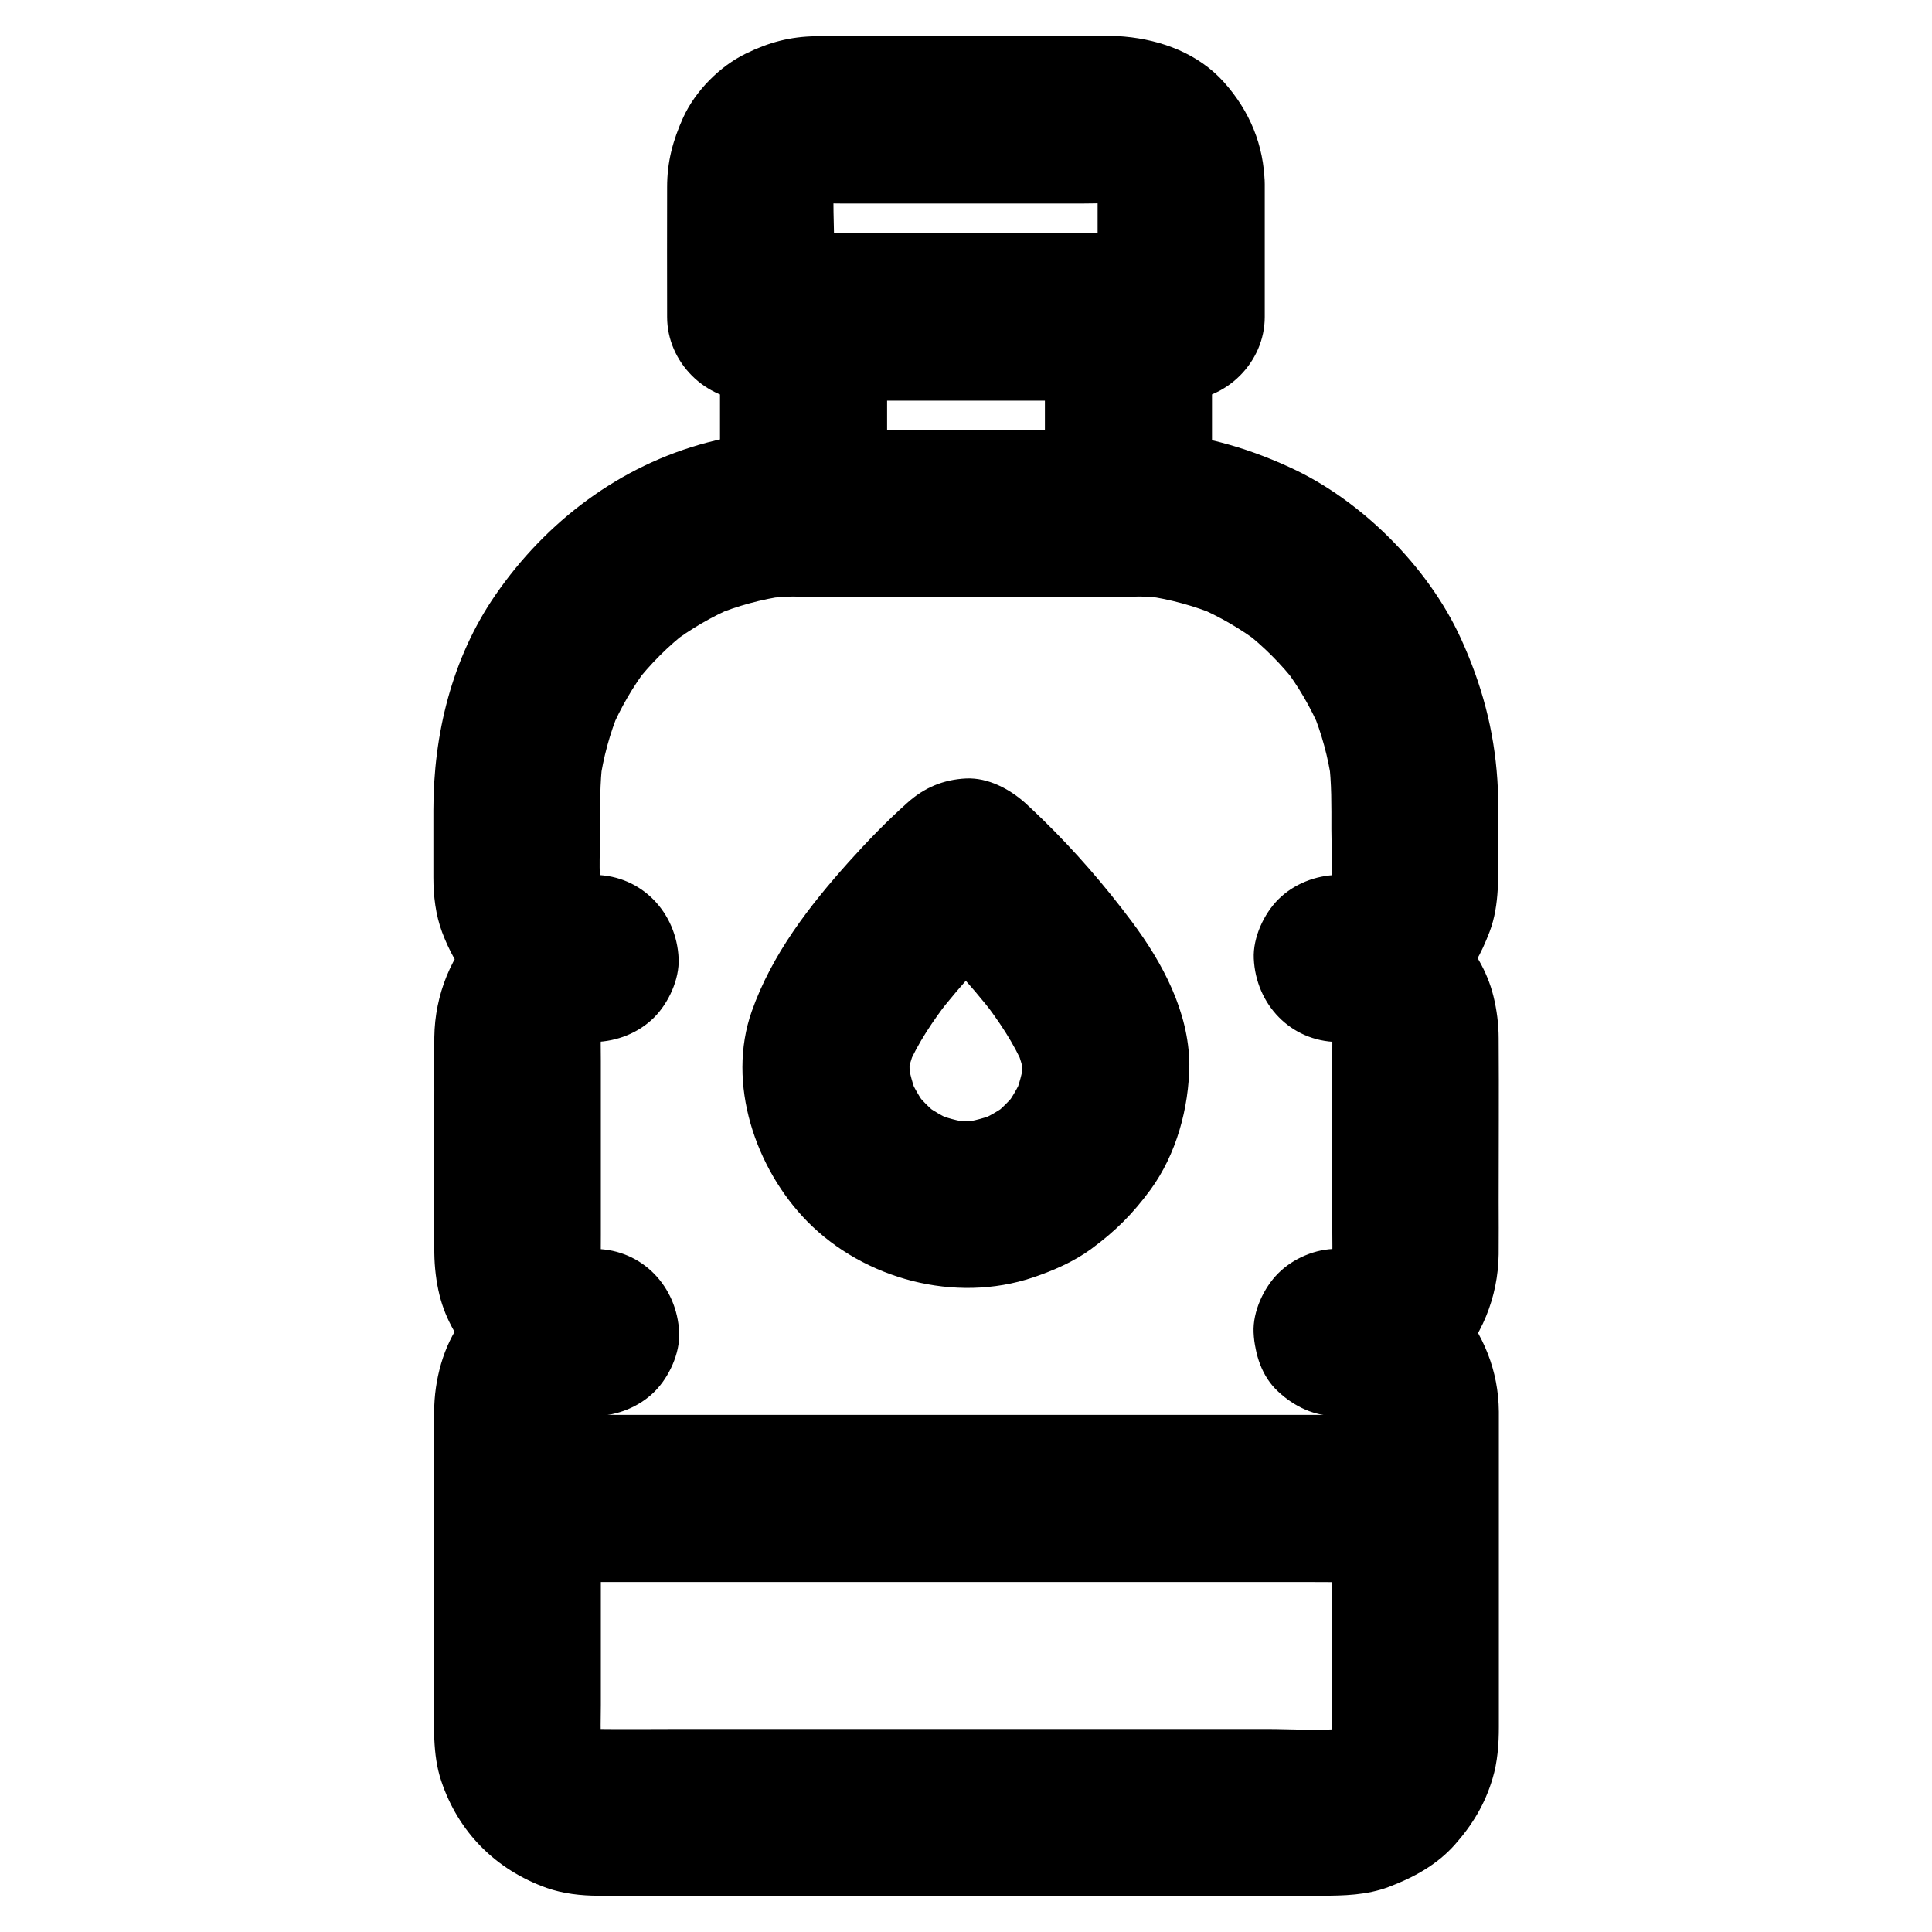 <?xml version="1.0" encoding="UTF-8"?>
<!-- Uploaded to: ICON Repo, www.svgrepo.com, Generator: ICON Repo Mixer Tools -->
<svg fill="#000000" width="800px" height="800px" version="1.1" viewBox="144 144 512 512" xmlns="http://www.w3.org/2000/svg">
 <g>
  <path d="m498.3 519.26c0.887 0 1.82 0.051 2.707 0.195-1.969-0.246-3.938-0.543-5.902-0.789 1.77 0.246 3.394 0.688 5.066 1.328-1.77-0.738-3.543-1.477-5.266-2.215 1.77 0.738 3.445 1.723 4.969 2.856-1.477-1.133-3-2.312-4.477-3.445 1.328 1.082 2.508 2.262 3.59 3.59-1.133-1.477-2.312-3-3.445-4.477 1.18 1.523 2.117 3.199 2.902 4.969-0.738-1.77-1.477-3.543-2.215-5.266 0.641 1.672 1.082 3.297 1.328 5.066-0.246-1.969-0.543-3.938-0.789-5.902 0.395 3.445 0.195 6.988 0.195 10.43v20.91 47.184c0 4.184 0.297 8.461-0.195 12.594 0.246-1.969 0.543-3.938 0.789-5.902-0.246 1.77-0.688 3.394-1.328 5.066 0.738-1.77 1.477-3.543 2.215-5.266-0.738 1.77-1.723 3.445-2.902 4.969 1.133-1.477 2.312-3 3.445-4.477-1.082 1.328-2.262 2.508-3.59 3.59 1.477-1.133 3-2.312 4.477-3.445-1.523 1.18-3.199 2.117-4.969 2.856 1.77-0.738 3.543-1.477 5.266-2.215-1.672 0.641-3.297 1.082-5.066 1.328 1.969-0.246 3.938-0.543 5.902-0.789-7.035 0.789-14.414 0.195-21.5 0.195h-47.23-57.516-49.496c-7.723 0-15.5 0.098-23.223 0-0.984 0-1.918-0.051-2.902-0.195 1.969 0.246 3.938 0.543 5.902 0.789-1.77-0.246-3.394-0.688-5.066-1.328 1.77 0.738 3.543 1.477 5.266 2.215-1.77-0.738-3.445-1.723-4.969-2.856 1.477 1.133 3 2.312 4.477 3.445-1.328-1.082-2.508-2.262-3.59-3.59 1.133 1.477 2.312 3 3.445 4.477-1.18-1.523-2.117-3.199-2.856-4.969 0.738 1.77 1.477 3.543 2.215 5.266-0.641-1.672-1.082-3.297-1.328-5.066 0.246 1.969 0.543 3.938 0.789 5.902-0.395-3.445-0.195-6.988-0.195-10.43v-20.91-47.184c0-4.184-0.297-8.461 0.195-12.594-0.246 1.969-0.543 3.938-0.789 5.902 0.246-1.77 0.688-3.394 1.328-5.066-0.738 1.77-1.477 3.543-2.215 5.266 0.738-1.77 1.723-3.445 2.856-4.969-1.133 1.477-2.312 3-3.445 4.477 1.082-1.328 2.262-2.508 3.59-3.59-1.477 1.133-3 2.312-4.477 3.445 1.523-1.18 3.199-2.117 4.969-2.856-1.77 0.738-3.543 1.477-5.266 2.215 1.672-0.641 3.297-1.082 5.066-1.328-1.969 0.246-3.938 0.543-5.902 0.789 0.887-0.098 1.77-0.148 2.707-0.195 5.758-0.098 11.562-2.41 15.645-6.496 3.836-3.836 6.742-10.137 6.496-15.645-0.543-12.152-9.742-21.941-22.141-22.141-0.887 0-1.82-0.051-2.707-0.195 1.969 0.246 3.938 0.543 5.902 0.789-1.77-0.246-3.394-0.688-5.066-1.328 1.77 0.738 3.543 1.477 5.266 2.215-1.77-0.738-3.445-1.723-4.969-2.902 1.477 1.133 3 2.312 4.477 3.445-1.328-1.082-2.508-2.262-3.59-3.59 1.133 1.477 2.312 3 3.445 4.477-1.18-1.523-2.117-3.199-2.856-4.969 0.738 1.77 1.477 3.543 2.215 5.266-0.641-1.672-1.082-3.297-1.328-5.066 0.246 1.969 0.543 3.938 0.789 5.902-0.297-2.559-0.195-5.164-0.195-7.723v-14.121-32.027c0-3-0.148-6.148 0.195-9.152-0.246 1.969-0.543 3.938-0.789 5.902 0.246-1.77 0.688-3.445 1.379-5.117-0.738 1.77-1.477 3.543-2.215 5.266 0.789-1.82 1.77-3.492 2.953-5.019-1.133 1.477-2.312 3-3.445 4.477 1.082-1.328 2.312-2.508 3.691-3.59-1.477 1.133-3 2.312-4.477 3.445 1.426-1.031 2.902-1.918 4.477-2.609-1.77 0.738-3.543 1.477-5.266 2.215 1.672-0.688 3.344-1.133 5.117-1.426-1.969 0.246-3.938 0.543-5.902 0.789 0.934-0.098 1.82-0.195 2.754-0.195 5.758-0.148 11.512-2.363 15.645-6.496 3.836-3.836 6.742-10.137 6.496-15.645-0.543-12.152-9.742-21.941-22.141-22.141-0.887 0-1.82-0.051-2.707-0.195 1.969 0.246 3.938 0.543 5.902 0.789-1.77-0.246-3.445-0.688-5.066-1.328 1.77 0.738 3.543 1.477 5.266 2.215-1.77-0.738-3.445-1.723-4.969-2.902 1.477 1.133 3 2.312 4.477 3.445-1.328-1.082-2.508-2.262-3.59-3.59 1.133 1.477 2.312 3 3.445 4.477-1.18-1.574-2.117-3.199-2.902-4.969 0.738 1.77 1.477 3.543 2.215 5.266-0.641-1.672-1.082-3.344-1.328-5.066 0.246 1.969 0.543 3.938 0.789 5.902-0.59-5.312-0.195-10.824-0.195-16.137 0-6.102-0.098-12.203 0.688-18.301-0.246 1.969-0.543 3.938-0.789 5.902 0.934-6.594 2.656-12.988 5.215-19.141-0.738 1.77-1.477 3.543-2.215 5.266 2.559-5.953 5.805-11.562 9.742-16.727-1.133 1.477-2.312 3-3.445 4.477 4.082-5.266 8.809-9.988 14.07-14.07-1.477 1.133-3 2.312-4.477 3.445 5.164-3.938 10.773-7.184 16.727-9.742-1.77 0.738-3.543 1.477-5.266 2.215 6.148-2.559 12.547-4.281 19.141-5.215-1.969 0.246-3.938 0.543-5.902 0.789 5.41-0.688 10.773-0.688 16.234-0.688h21.551 50.824c6.102 0 12.152-0.098 18.203 0.688-1.969-0.246-3.938-0.543-5.902-0.789 6.594 0.934 12.988 2.656 19.141 5.215-1.77-0.738-3.543-1.477-5.266-2.215 5.953 2.559 11.562 5.805 16.727 9.742-1.477-1.133-3-2.312-4.477-3.445 5.266 4.082 9.988 8.809 14.07 14.07-1.133-1.477-2.312-3-3.445-4.477 3.938 5.164 7.184 10.773 9.742 16.727-0.738-1.77-1.477-3.543-2.215-5.266 2.559 6.148 4.281 12.547 5.215 19.141-0.246-1.969-0.543-3.938-0.789-5.902 0.789 6.102 0.688 12.203 0.688 18.301 0 5.312 0.441 10.824-0.195 16.09 0.246-1.969 0.543-3.938 0.789-5.902-0.297 1.969-0.789 3.836-1.574 5.656 0.738-1.77 1.477-3.543 2.215-5.266-0.688 1.574-1.574 3-2.609 4.379 1.133-1.477 2.312-3 3.445-4.477-1.082 1.328-2.215 2.508-3.543 3.59 1.477-1.133 3-2.312 4.477-3.445-1.523 1.18-3.148 2.117-4.922 2.902 1.77-0.738 3.543-1.477 5.266-2.215-1.625 0.641-3.297 1.082-5.019 1.379 1.969-0.246 3.938-0.543 5.902-0.789-0.887 0.098-1.77 0.195-2.656 0.195-5.758 0.148-11.512 2.363-15.645 6.496-3.836 3.836-6.742 10.137-6.496 15.645 0.543 12.152 9.742 21.941 22.141 22.141 0.887 0 1.82 0.051 2.707 0.195-1.969-0.246-3.938-0.543-5.902-0.789 1.77 0.246 3.394 0.688 5.066 1.328-1.77-0.738-3.543-1.477-5.266-2.215 1.77 0.738 3.445 1.723 4.969 2.902-1.477-1.133-3-2.312-4.477-3.445 1.328 1.082 2.508 2.262 3.59 3.59-1.133-1.477-2.312-3-3.445-4.477 1.18 1.574 2.117 3.199 2.902 4.969-0.738-1.77-1.477-3.543-2.215-5.266 0.641 1.672 1.082 3.297 1.328 5.066-0.246-1.969-0.543-3.938-0.789-5.902 0.297 2.559 0.195 5.164 0.195 7.723v14.121 32.027c0 3 0.148 6.102-0.195 9.102 0.246-1.969 0.543-3.938 0.789-5.902-0.246 1.77-0.688 3.394-1.328 5.066 0.738-1.77 1.477-3.543 2.215-5.266-0.738 1.77-1.723 3.445-2.902 4.969 1.133-1.477 2.312-3 3.445-4.477-1.082 1.328-2.262 2.508-3.59 3.59 1.477-1.133 3-2.312 4.477-3.445-1.523 1.18-3.199 2.117-4.969 2.902 1.77-0.738 3.543-1.477 5.266-2.215-1.672 0.641-3.297 1.082-5.066 1.328 1.969-0.246 3.938-0.543 5.902-0.789-0.887 0.098-1.77 0.148-2.707 0.195-5.758 0.098-11.562 2.41-15.645 6.496-3.836 3.836-6.742 10.137-6.496 15.645 0.246 5.707 2.117 11.66 6.496 15.645 4.176 3.894 9.59 6.551 15.543 6.449 11.316-0.195 22.289-4.527 30.309-12.547 8.02-8.02 12.398-18.992 12.547-30.309 0.051-4.676 0-9.348 0-13.973 0-14.414 0.098-28.832 0-43.246 0-3.738-0.492-7.578-1.379-11.168-1.672-6.789-5.164-12.25-9.496-17.562-1.082-1.328-2.262-2.508-3.59-3.59-2.559-2.117-5.266-4.379-8.266-5.805-6.543-3.148-12.793-4.922-20.121-5.066v44.281c8.117-0.246 16.629-2.312 23.32-7.133 3.148-2.262 6.102-4.477 8.562-7.43 4.082-5.019 6.199-8.609 8.562-14.762 2.754-7.231 2.262-15.301 2.262-22.879 0-5.758 0.195-11.609-0.195-17.367-0.887-13.332-4.133-25.34-9.645-37.441-4.477-9.84-11.219-18.992-18.844-26.617s-16.777-14.367-26.617-18.844c-12.102-5.559-24.109-8.758-37.441-9.645-3.148-0.195-6.297-0.195-9.445-0.195h-72.078c-11.906 0-23.664 0.246-35.277 3.297-23.172 6.102-42.754 20.91-56.234 40.492-11.512 16.727-16.383 36.898-16.383 56.973v17.809c0 4.871 0.59 9.938 2.312 14.516 3.59 9.543 9.297 16.777 17.664 22.582 6.543 4.477 15.055 6.543 22.926 6.641v-44.281c-11.316 0.297-22.484 4.625-30.406 12.84-7.773 8.117-12.102 18.793-12.25 30.012-0.051 4.723 0 9.445 0 14.168 0 14.367-0.148 28.734 0 43.098 0.051 3.691 0.492 7.527 1.379 11.121 1.672 6.742 5.164 12.25 9.496 17.516 1.082 1.328 2.262 2.508 3.59 3.59 2.559 2.117 5.266 4.379 8.266 5.805 6.543 3.148 12.793 4.922 20.121 5.066v-44.281c-7.43 0.098-13.824 1.918-20.418 5.215-6.297 3.148-10.922 8.215-15.055 13.727-5.066 6.84-7.379 15.891-7.43 24.305-0.051 5.609 0 11.266 0 16.875v58.695c0 7.332-0.492 15.152 1.871 22.188 4.527 13.629 14.465 23.566 27.945 28.387 4.328 1.523 9.152 2.066 13.727 2.066 10.281 0.051 20.566 0 30.848 0h58.844 61.844 39.949c6.051 0 12.152-0.148 17.91-2.312 6.543-2.461 12.793-5.856 17.516-11.168 4.676-5.266 8.02-10.773 10.035-17.562 1.328-4.379 1.672-9.102 1.672-13.676v-52.398-25.535-5.609c-0.098-10.922-4.035-20.367-10.875-28.684-7.723-9.348-20.074-14.27-31.98-14.465-5.609-0.098-11.711 2.508-15.645 6.496-3.836 3.836-6.742 10.137-6.496 15.645 0.492 12.164 9.691 21.953 22.09 22.148z"/>
  <path d="m420.91 228v45.609 6.445l22.141-22.141h-29.027-46.348-10.727l22.141 22.141v-45.609-6.445c-7.379 7.379-14.762 14.762-22.141 22.141h29.027 46.348 10.727c5.656 0 11.66-2.461 15.645-6.496 3.836-3.836 6.742-10.137 6.496-15.645-0.246-5.707-2.117-11.66-6.496-15.645-4.328-3.984-9.645-6.496-15.645-6.496h-29.027-46.348-10.727c-11.957 0-22.141 10.137-22.141 22.141v45.609 6.445c0 11.957 10.137 22.141 22.141 22.141h29.027 46.348 10.727c11.957 0 22.141-10.137 22.141-22.141v-45.609-6.445c0-5.656-2.461-11.66-6.496-15.645-3.836-3.836-10.137-6.742-15.645-6.496-5.707 0.246-11.66 2.117-15.645 6.496-3.988 4.328-6.496 9.641-6.496 15.645z"/>
  <path d="m434.88 192.77v35.227l22.141-22.141h-38.672-61.305-14.121c7.379 7.379 14.762 14.762 22.141 22.141v-18.352c0-6.25-0.492-12.695 0.098-18.895-0.246 1.969-0.543 3.938-0.789 5.902 0.195-1.523 0.59-3 1.133-4.43-0.738 1.77-1.477 3.543-2.215 5.266 0.59-1.379 1.328-2.656 2.215-3.887-1.133 1.477-2.312 3-3.445 4.477 0.934-1.18 1.969-2.215 3.148-3.148-1.477 1.133-3 2.312-4.477 3.445 1.23-0.887 2.508-1.625 3.887-2.215-1.77 0.738-3.543 1.477-5.266 2.215 1.477-0.543 2.902-0.934 4.43-1.133-1.969 0.246-3.938 0.543-5.902 0.789 3.102-0.297 6.297-0.098 9.445-0.098h19.387 43.984c3.738 0 7.578-0.246 11.316 0.098-1.969-0.246-3.938-0.543-5.902-0.789 1.523 0.195 3 0.59 4.43 1.133-1.77-0.738-3.543-1.477-5.266-2.215 1.379 0.59 2.656 1.328 3.887 2.215-1.477-1.133-3-2.312-4.477-3.445 1.18 0.934 2.215 1.969 3.148 3.148-1.133-1.477-2.312-3-3.445-4.477 0.887 1.23 1.625 2.508 2.215 3.887-0.738-1.77-1.477-3.543-2.215-5.266 0.543 1.477 0.934 2.902 1.133 4.43-0.246-1.969-0.543-3.938-0.789-5.902 0.098 0.645 0.148 1.332 0.148 2.019 0.098 5.758 2.41 11.562 6.496 15.645 3.836 3.836 10.137 6.742 15.645 6.496 11.809-0.543 22.387-9.742 22.141-22.141-0.195-10.281-3.984-19.387-10.824-27.012-6.742-7.527-16.48-11.168-26.32-12.055-2.609-0.246-5.266-0.098-7.871-0.098h-36.898-34.047-3c-6.84 0.098-12.449 1.625-18.5 4.574-6.938 3.344-13.43 9.938-16.629 16.926-2.754 6.102-4.281 11.711-4.281 18.5-0.051 11.465 0 22.926 0 34.391 0 11.957 10.137 22.141 22.141 22.141h38.672 61.305 14.121c11.957 0 22.141-10.137 22.141-22.141v-35.227c0-5.656-2.461-11.66-6.496-15.645-3.836-3.836-10.137-6.742-15.645-6.496-5.707 0.246-11.66 2.117-15.645 6.496-3.996 4.332-6.504 9.645-6.504 15.645z"/>
  <path d="m281.08 563.25h23.762 56.727 68.633 59.531c9.594 0 19.238 0.148 28.832 0h0.395c5.656 0 11.66-2.461 15.645-6.496 3.836-3.836 6.742-10.137 6.496-15.645-0.246-5.707-2.117-11.66-6.496-15.645-4.328-3.984-9.645-6.496-15.645-6.496h-23.762-56.727-68.633-59.531c-9.594 0-19.238-0.148-28.832 0h-0.395c-5.656 0-11.66 2.461-15.645 6.496-3.836 3.836-6.742 10.137-6.496 15.645 0.246 5.707 2.117 11.66 6.496 15.645 4.328 3.984 9.641 6.496 15.645 6.496z"/>
  <path d="m414.91 426.07c0 1.574-0.098 3.148-0.297 4.773 0.246-1.969 0.543-3.938 0.789-5.902-0.441 3.297-1.277 6.445-2.559 9.543 0.738-1.77 1.477-3.543 2.215-5.266-1.277 3-2.902 5.758-4.82 8.316 1.133-1.477 2.312-3 3.445-4.477-1.969 2.508-4.231 4.773-6.742 6.742 1.477-1.133 3-2.312 4.477-3.445-2.609 1.969-5.363 3.543-8.316 4.82 1.77-0.738 3.543-1.477 5.266-2.215-3.051 1.23-6.25 2.117-9.543 2.559 1.969-0.246 3.938-0.543 5.902-0.789-3.148 0.395-6.348 0.395-9.496 0 1.969 0.246 3.938 0.543 5.902 0.789-3.297-0.441-6.445-1.277-9.543-2.559 1.77 0.738 3.543 1.477 5.266 2.215-3-1.277-5.758-2.902-8.316-4.82 1.477 1.133 3 2.312 4.477 3.445-2.508-1.969-4.773-4.231-6.742-6.742 1.133 1.477 2.312 3 3.445 4.477-1.969-2.609-3.543-5.363-4.82-8.316 0.738 1.77 1.477 3.543 2.215 5.266-1.23-3.051-2.117-6.25-2.559-9.543 0.246 1.969 0.543 3.938 0.789 5.902-0.297-2.41-0.441-4.82-0.148-7.231-0.246 1.969-0.543 3.938-0.789 5.902 0.395-2.754 1.23-5.41 2.312-7.969-0.738 1.77-1.477 3.543-2.215 5.266 2.754-6.445 6.742-12.25 10.973-17.809-1.133 1.477-2.312 3-3.445 4.477 7.035-9.102 15.008-17.664 23.566-25.34h-31.293c8.562 7.676 16.531 16.234 23.566 25.34-1.133-1.477-2.312-3-3.445-4.477 4.231 5.512 8.215 11.367 10.973 17.809-0.738-1.77-1.477-3.543-2.215-5.266 1.082 2.559 1.918 5.215 2.312 7.969-0.246-1.969-0.543-3.938-0.789-5.902 0.152 0.785 0.203 1.621 0.203 2.457 0.051 5.707 2.41 11.609 6.496 15.645 3.836 3.836 10.137 6.742 15.645 6.496 5.707-0.246 11.66-2.117 15.645-6.496 3.938-4.281 6.543-9.691 6.496-15.645-0.148-13.922-7.086-26.914-15.254-37.836-7.184-9.594-14.957-18.598-23.52-26.961-1.574-1.523-3.102-3-4.723-4.477-4.184-3.738-9.84-6.742-15.645-6.496-6.051 0.297-11.121 2.41-15.645 6.496-5.461 4.871-10.578 10.184-15.449 15.598-10.578 11.809-20.418 24.551-25.73 39.605-6.742 19.09 0.984 41.723 14.711 55.695 15.105 15.352 39.211 21.746 59.777 14.859 5.41-1.82 10.875-4.184 15.547-7.625 6.348-4.676 10.922-9.25 15.598-15.598 6.887-9.398 10.234-21.695 10.332-33.258 0.051-5.656-2.508-11.66-6.496-15.645-3.836-3.836-10.137-6.742-15.645-6.496-12.105 0.539-22.043 9.738-22.141 22.137z"/>
 </g>
</svg>